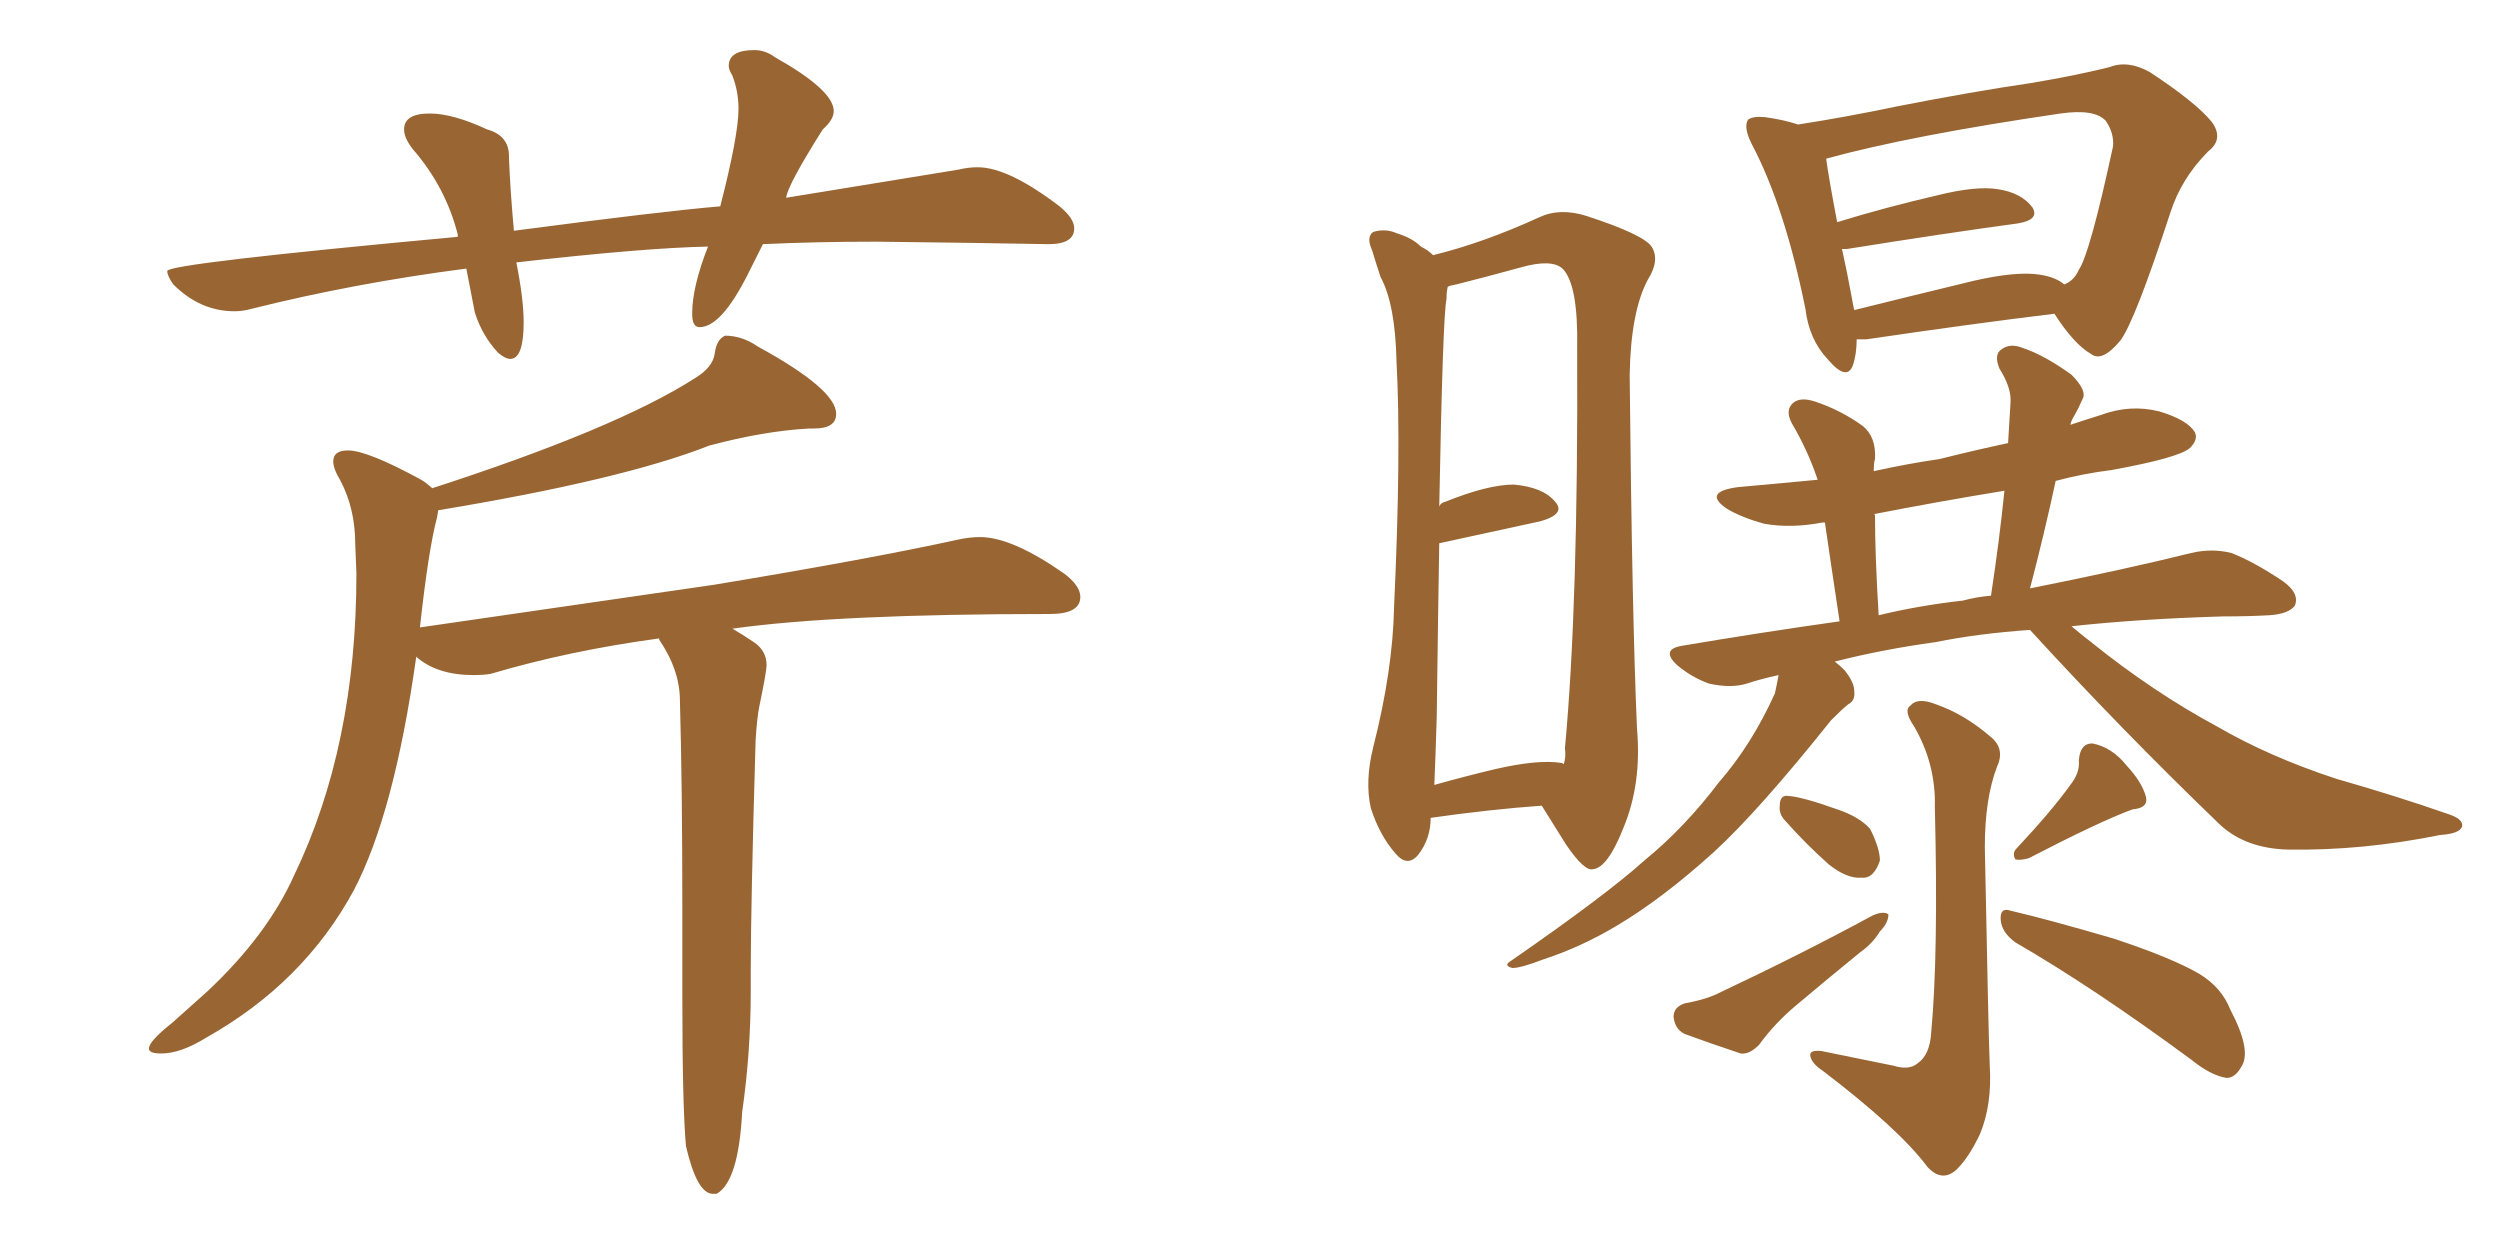 <svg xmlns="http://www.w3.org/2000/svg" xmlns:xlink="http://www.w3.org/1999/xlink" width="300" height="150"><path fill="#996633" padding="10" d="M85.99 143.26L85.99 143.26L85.55 143.26Q83.64 143.26 82.32 137.55L82.32 137.55Q81.88 132.86 81.88 119.53L81.88 119.53L81.88 109.13Q81.88 94.34 81.59 84.08L81.59 84.08Q81.59 80.42 79.10 76.76L79.10 76.76L79.10 76.61Q68.26 78.08 58.89 80.86L58.89 80.86Q58.01 81.01 56.84 81.01L56.84 81.01Q52.44 81.01 49.95 78.81L49.95 78.81Q47.31 97.56 42.48 106.79L42.48 106.79Q36.47 117.92 24.76 124.51L24.76 124.51Q21.68 126.42 19.34 126.42L19.34 126.42Q17.87 126.42 17.87 125.83L17.87 125.83Q17.87 124.95 20.65 122.75L20.65 122.75L24.90 118.95Q32.08 112.21 35.30 105.03L35.30 105.03Q42.77 89.50 42.77 68.85L42.77 68.85L42.63 65.33Q42.63 61.08 40.87 57.71L40.87 57.71Q39.99 56.25 39.99 55.37L39.99 55.37Q39.99 54.05 41.75 54.05L41.75 54.05Q44.09 54.05 50.54 57.57L50.54 57.57Q51.27 58.01 51.86 58.59L51.86 58.59Q73.97 51.42 83.35 45.41L83.35 45.41Q85.55 44.09 85.77 42.41Q85.99 40.72 87.01 40.28L87.01 40.28Q89.06 40.28 90.97 41.60L90.97 41.60Q100.34 46.73 100.34 49.66L100.34 49.66Q100.34 51.42 97.71 51.42L97.71 51.42L97.12 51.42Q91.70 51.71 85.11 53.47L85.11 53.47Q74.71 57.57 52.59 61.23L52.59 61.23L52.44 62.11Q51.42 65.92 50.39 75.29L50.39 75.29L85.69 70.17Q104.30 67.09 114.99 64.75L114.99 64.75Q116.31 64.45 117.63 64.45L117.63 64.45Q121.44 64.45 127.73 68.85L127.73 68.85Q129.64 70.31 129.64 71.63L129.64 71.63Q129.64 73.68 125.98 73.68L125.98 73.68Q100.34 73.68 87.89 75.44L87.89 75.44Q88.92 76.03 90.45 77.05Q91.99 78.08 91.99 79.83L91.99 79.83Q91.99 80.57 91.11 84.81L91.11 84.81Q90.82 86.28 90.67 88.92L90.67 88.92Q90.09 108.84 90.09 116.46L90.09 116.46L90.09 118.95Q90.09 126.27 89.06 133.45L89.06 133.45Q88.62 141.80 85.99 143.26ZM61.23 43.07L61.23 43.07Q60.64 43.07 59.77 42.33L59.77 42.33Q57.86 40.28 56.98 37.50L56.98 37.50L55.96 32.23Q42.48 33.98 30.18 37.06L30.18 37.06Q29.15 37.35 28.13 37.35L28.13 37.35Q24.02 37.35 20.80 34.13L20.80 34.13Q20.07 33.11 20.07 32.52L20.07 32.52Q20.07 31.64 54.93 28.42L54.93 28.42L54.93 28.13Q53.47 22.41 49.51 17.87L49.51 17.87Q48.49 16.55 48.49 15.53L48.49 15.53Q48.49 13.62 51.56 13.62L51.56 13.62Q54.35 13.62 58.45 15.53L58.45 15.53Q61.08 16.26 61.08 18.75L61.08 18.75L61.08 19.04Q61.23 22.85 61.67 27.69L61.67 27.69Q79.54 25.34 86.43 24.76L86.43 24.76Q88.62 16.26 88.62 13.04L88.62 13.04Q88.62 10.99 87.89 9.08L87.89 9.08Q87.45 8.35 87.45 7.91L87.45 7.91Q87.45 6.01 90.53 6.01L90.53 6.01Q91.85 6.01 93.02 6.88L93.02 6.88Q100.05 10.84 100.05 13.33L100.05 13.33Q100.05 14.36 98.73 15.53L98.73 15.53Q94.48 22.27 94.34 23.73L94.34 23.73L114.99 20.36Q116.16 20.07 117.33 20.07L117.33 20.07Q121.00 20.07 127.15 24.76L127.15 24.76Q128.91 26.22 128.91 27.39L128.91 27.39Q128.91 29.30 125.83 29.30L125.83 29.30L116.75 29.15L105.18 29.00Q97.85 29.00 91.55 29.30L91.55 29.30L89.79 32.81Q86.57 39.26 83.94 39.26L83.94 39.26Q83.06 39.26 83.06 37.65L83.06 37.65Q83.06 34.42 84.96 29.59L84.96 29.59Q77.34 29.74 61.96 31.49L61.96 31.49Q62.84 35.89 62.84 38.67L62.84 38.67Q62.84 43.07 61.23 43.07ZM222.80 40.72L222.80 40.72Q222.80 42.48 222.36 43.80L222.36 43.80Q221.63 45.85 219.29 43.07L219.29 43.07Q217.09 40.72 216.65 37.06L216.65 37.06Q214.16 24.76 210.21 17.29L210.21 17.29Q209.18 15.23 209.77 14.36L209.77 14.36Q210.35 13.92 211.82 14.06L211.82 14.06Q214.01 14.36 215.77 14.94L215.77 14.94Q221.48 14.06 227.78 12.74L227.78 12.74Q236.72 10.99 243.75 9.96L243.75 9.96Q249.02 9.08 253.13 8.06L253.13 8.06Q255.32 7.18 257.96 8.64L257.96 8.64Q263.53 12.30 265.43 14.65L265.43 14.65Q266.89 16.70 264.99 18.16L264.99 18.16Q261.77 21.39 260.45 25.49L260.45 25.49L260.45 25.49Q256.20 38.53 254.44 40.87L254.44 40.87Q252.25 43.51 250.93 42.48L250.93 42.48Q248.88 41.31 246.53 37.65L246.53 37.65Q236.87 38.82 223.97 40.72L223.97 40.72Q223.24 40.72 222.80 40.72ZM244.78 32.96L244.78 32.96Q246.68 33.25 247.71 34.13L247.71 34.13Q248.88 33.69 249.46 32.37L249.46 32.37Q250.78 30.47 253.56 17.58L253.56 17.58Q253.71 15.97 252.69 14.50L252.69 14.50Q251.37 13.04 247.27 13.62L247.27 13.62Q229.25 16.26 219.14 19.04L219.14 19.04Q219.43 21.24 220.46 26.66L220.46 26.66Q226.17 24.90 232.47 23.44L232.47 23.44Q237.16 22.27 239.79 22.71L239.79 22.71Q242.58 23.14 243.90 24.90L243.90 24.90Q244.78 26.37 242.14 26.81L242.14 26.81Q233.50 27.98 221.63 29.88L221.63 29.88Q221.19 29.88 221.04 29.88L221.04 29.88Q221.63 32.52 222.22 35.74L222.22 35.74Q222.36 36.62 222.51 37.21L222.51 37.21Q228.96 35.60 236.87 33.69L236.87 33.69Q241.99 32.52 244.78 32.96ZM243.60 75.59L243.60 75.59Q237.30 76.03 232.32 77.05L232.32 77.05Q225.88 77.93 220.17 79.39L220.17 79.39Q220.75 79.83 221.34 80.42L221.34 80.42Q222.51 81.88 222.51 82.91L222.51 82.91Q222.66 84.08 221.78 84.52L221.78 84.52Q221.04 85.11 219.73 86.43L219.73 86.43Q211.08 97.27 205.66 102.25L205.66 102.25Q199.51 107.81 194.09 111.04L194.09 111.04Q189.70 113.67 185.16 115.14L185.16 115.14Q182.52 116.16 181.49 116.16L181.49 116.16Q180.32 115.87 181.35 115.28L181.35 115.28Q192.77 107.37 197.31 103.27L197.31 103.27Q202.15 99.32 206.25 93.90L206.25 93.90Q210.21 89.36 212.99 83.20L212.99 83.20Q213.28 81.88 213.43 81.01L213.43 81.01Q211.38 81.45 209.62 82.03L209.62 82.03Q207.71 82.62 205.08 82.03L205.08 82.03Q203.03 81.30 201.27 79.83L201.27 79.83Q199.22 77.93 201.86 77.49L201.86 77.49Q211.38 75.88 220.75 74.56L220.75 74.56Q219.58 66.80 218.99 62.70L218.99 62.70Q218.70 62.70 218.70 62.70L218.70 62.70Q214.89 63.43 211.67 62.84L211.67 62.84Q209.03 62.11 207.28 61.08L207.28 61.08Q204.20 59.03 208.59 58.45L208.59 58.45Q213.57 58.01 218.12 57.57L218.12 57.57Q216.94 54.05 215.04 50.83L215.04 50.83Q214.16 49.22 215.19 48.34L215.19 48.34Q216.06 47.61 217.82 48.19L217.82 48.19Q220.90 49.22 223.54 51.12L223.54 51.12Q225.15 52.44 225 55.08L225 55.08Q224.85 55.52 224.85 56.54L224.85 56.54Q228.81 55.66 232.76 55.08L232.76 55.08Q236.87 54.05 240.97 53.17L240.97 53.17Q241.11 50.68 241.26 48.34L241.26 48.34Q241.41 46.58 239.94 44.24L239.94 44.24Q239.21 42.48 240.23 41.89L240.23 41.89Q241.26 41.16 242.72 41.75L242.72 41.75Q245.36 42.63 248.58 44.97L248.58 44.97Q250.49 46.88 249.90 47.90L249.90 47.90Q249.46 48.93 248.88 49.95L248.88 49.95Q248.58 50.39 248.44 50.98L248.44 50.98Q250.20 50.39 252.10 49.80L252.10 49.80Q255.62 48.49 259.13 49.37L259.13 49.37Q262.50 50.39 263.38 51.86L263.38 51.86Q263.82 52.73 262.79 53.76L262.79 53.76Q261.47 54.93 253.42 56.40L253.42 56.40Q249.90 56.84 246.68 57.71L246.68 57.71Q245.36 63.87 243.60 70.61L243.60 70.61Q255.32 68.26 262.94 66.36L262.94 66.36Q265.43 65.77 267.77 66.36L267.77 66.36Q270.41 67.38 273.93 69.73L273.93 69.73Q275.98 71.19 275.39 72.66L275.39 72.66Q274.66 73.68 272.31 73.83L272.31 73.83Q269.82 73.97 266.75 73.97L266.75 73.97Q256.64 74.27 248.58 75.15L248.58 75.15Q249.61 76.03 250.93 77.05L250.93 77.05Q258.40 83.06 266.02 87.16L266.02 87.16Q272.31 90.82 280.37 93.46L280.37 93.46Q287.55 95.51 293.85 97.71L293.85 97.71Q295.61 98.29 295.46 99.17L295.46 99.17Q295.17 100.05 292.82 100.20L292.82 100.20Q283.45 102.10 274.51 101.95L274.51 101.95Q269.53 101.81 266.46 99.02L266.46 99.02Q254.59 87.60 243.60 75.59ZM235.55 72.07L235.55 72.07Q237.16 71.63 238.92 71.48L238.92 71.48Q239.94 64.75 240.53 58.89L240.53 58.89Q232.47 60.21 225 61.67L225 61.67Q224.85 61.67 225 61.82L225 61.82Q225 66.65 225.44 73.83L225.44 73.83Q230.27 72.66 235.55 72.07ZM227.20 127.88L227.20 127.88Q229.10 128.47 230.13 127.59L230.13 127.59Q231.59 126.56 231.74 123.93L231.74 123.93Q232.62 114.55 232.18 96.83L232.18 96.83Q232.32 91.70 229.69 87.16L229.69 87.16Q228.37 85.25 229.25 84.67L229.25 84.67Q230.13 83.64 232.32 84.52L232.32 84.52Q235.69 85.69 238.77 88.33L238.77 88.33Q240.67 89.79 239.65 91.99L239.65 91.99Q238.18 95.80 238.18 101.66L238.18 101.66Q238.62 124.37 238.77 127.88L238.77 127.88Q239.06 132.57 237.60 136.08L237.60 136.08Q236.28 138.87 234.81 140.33L234.81 140.33Q233.06 141.94 231.30 140.04L231.30 140.04Q227.93 135.50 218.70 128.47L218.70 128.47Q217.38 127.59 217.24 126.71L217.24 126.71Q217.09 125.98 218.55 126.12L218.55 126.12Q222.80 127.00 227.20 127.88ZM214.31 98.58L214.31 98.58Q213.43 97.71 213.57 96.68L213.57 96.68Q213.57 95.36 214.60 95.51L214.60 95.51Q216.36 95.65 220.46 97.12L220.46 97.12Q223.10 98.00 224.41 99.46L224.41 99.46Q225.59 101.81 225.59 103.27L225.59 103.27Q224.85 105.47 223.39 105.32L223.39 105.32Q221.63 105.47 219.43 103.71L219.43 103.71Q216.65 101.22 214.31 98.58ZM202.15 120.41L202.15 120.41Q204.49 119.97 205.81 119.38L205.81 119.38Q216.36 114.40 224.71 109.86L224.71 109.86Q226.03 109.28 226.61 109.72L226.61 109.72Q226.61 110.74 225.59 111.77L225.59 111.77Q224.71 113.23 223.24 114.26L223.24 114.26Q219.29 117.48 215.63 120.56L215.63 120.56Q212.99 122.75 211.08 125.39L211.08 125.39Q209.91 126.56 208.89 126.42L208.89 126.42Q204.93 125.10 202.15 124.07L202.15 124.07Q200.98 123.49 200.83 122.02L200.83 122.02Q200.83 120.85 202.15 120.41ZM248.44 94.19L248.44 94.19Q249.61 92.72 249.46 91.26L249.46 91.26Q249.61 89.21 251.07 89.21L251.07 89.21Q253.42 89.65 255.18 91.85L255.18 91.85Q257.08 93.90 257.52 95.65L257.52 95.65Q257.81 96.97 255.91 97.12L255.91 97.12Q251.95 98.58 243.46 102.98L243.46 102.98Q242.43 103.27 241.85 103.13L241.85 103.13Q241.41 102.39 241.99 101.81L241.99 101.81Q246.24 97.27 248.44 94.19ZM241.85 113.09L241.85 113.09Q240.23 111.91 240.09 110.45L240.09 110.45Q239.94 108.84 241.26 109.28L241.26 109.28Q245.65 110.30 253.71 112.65L253.71 112.65Q260.74 114.99 263.96 116.89L263.96 116.89Q266.60 118.51 267.63 121.14L267.63 121.14Q270.26 126.12 268.95 128.03L268.95 128.03Q268.21 129.35 267.19 129.35L267.19 129.35Q265.28 129.05 262.94 127.15L262.94 127.15Q251.22 118.51 241.85 113.09ZM171.68 98.14L171.68 98.14Q171.68 100.63 170.21 102.54L170.21 102.54Q168.90 104.15 167.43 102.39L167.43 102.39Q165.53 100.20 164.50 96.97L164.50 96.97Q163.77 93.75 164.79 89.65L164.79 89.65Q167.14 80.42 167.29 72.80L167.29 72.80Q168.16 54.05 167.58 43.36L167.58 43.36Q167.43 36.47 165.67 33.25L165.67 33.25Q165.09 31.49 164.65 30.03L164.65 30.03Q163.92 28.42 164.79 27.83L164.79 27.83Q166.26 27.39 167.58 27.98L167.58 27.98Q169.48 28.56 170.51 29.59L170.51 29.59Q171.39 30.03 171.97 30.62L171.97 30.62Q177.98 29.15 184.72 26.07L184.72 26.07Q187.21 24.90 190.43 25.93L190.43 25.93Q197.17 28.13 198.19 29.59L198.19 29.59Q199.22 31.20 197.75 33.54L197.75 33.54Q195.70 37.35 195.56 44.97L195.56 44.97Q195.85 74.12 196.44 87.45L196.44 87.45Q197.02 94.04 194.82 99.32L194.82 99.32Q192.92 104.15 191.16 104.30L191.16 104.30Q190.14 104.59 187.94 101.37L187.94 101.37Q186.47 99.02 185.01 96.68L185.01 96.68Q178.86 97.12 171.68 98.14ZM187.35 91.55L187.35 91.55L187.35 91.55Q187.50 91.55 187.65 91.70L187.65 91.70Q187.94 90.82 187.79 89.79L187.79 89.79Q189.40 72.66 189.26 41.75L189.26 41.75Q189.40 34.13 187.50 32.23L187.50 32.23Q186.18 31.05 182.52 32.08L182.52 32.08Q178.27 33.25 174.76 34.13L174.76 34.13Q173.88 34.28 173.73 34.42L173.73 34.42Q173.58 35.01 173.58 35.89L173.58 35.89Q173.14 37.79 172.71 60.79L172.71 60.79Q172.85 60.35 173.44 60.21L173.44 60.21Q178.56 58.15 181.64 58.15L181.64 58.15Q185.16 58.45 186.62 60.21L186.62 60.21Q187.94 61.67 184.86 62.55L184.86 62.55Q179.44 63.72 172.71 65.19L172.71 65.19Q172.56 74.12 172.41 85.99L172.41 85.99Q172.27 90.67 172.12 94.19L172.12 94.19Q175.78 93.16 179.44 92.29L179.44 92.29Q184.57 91.11 187.35 91.55Z"/></svg>